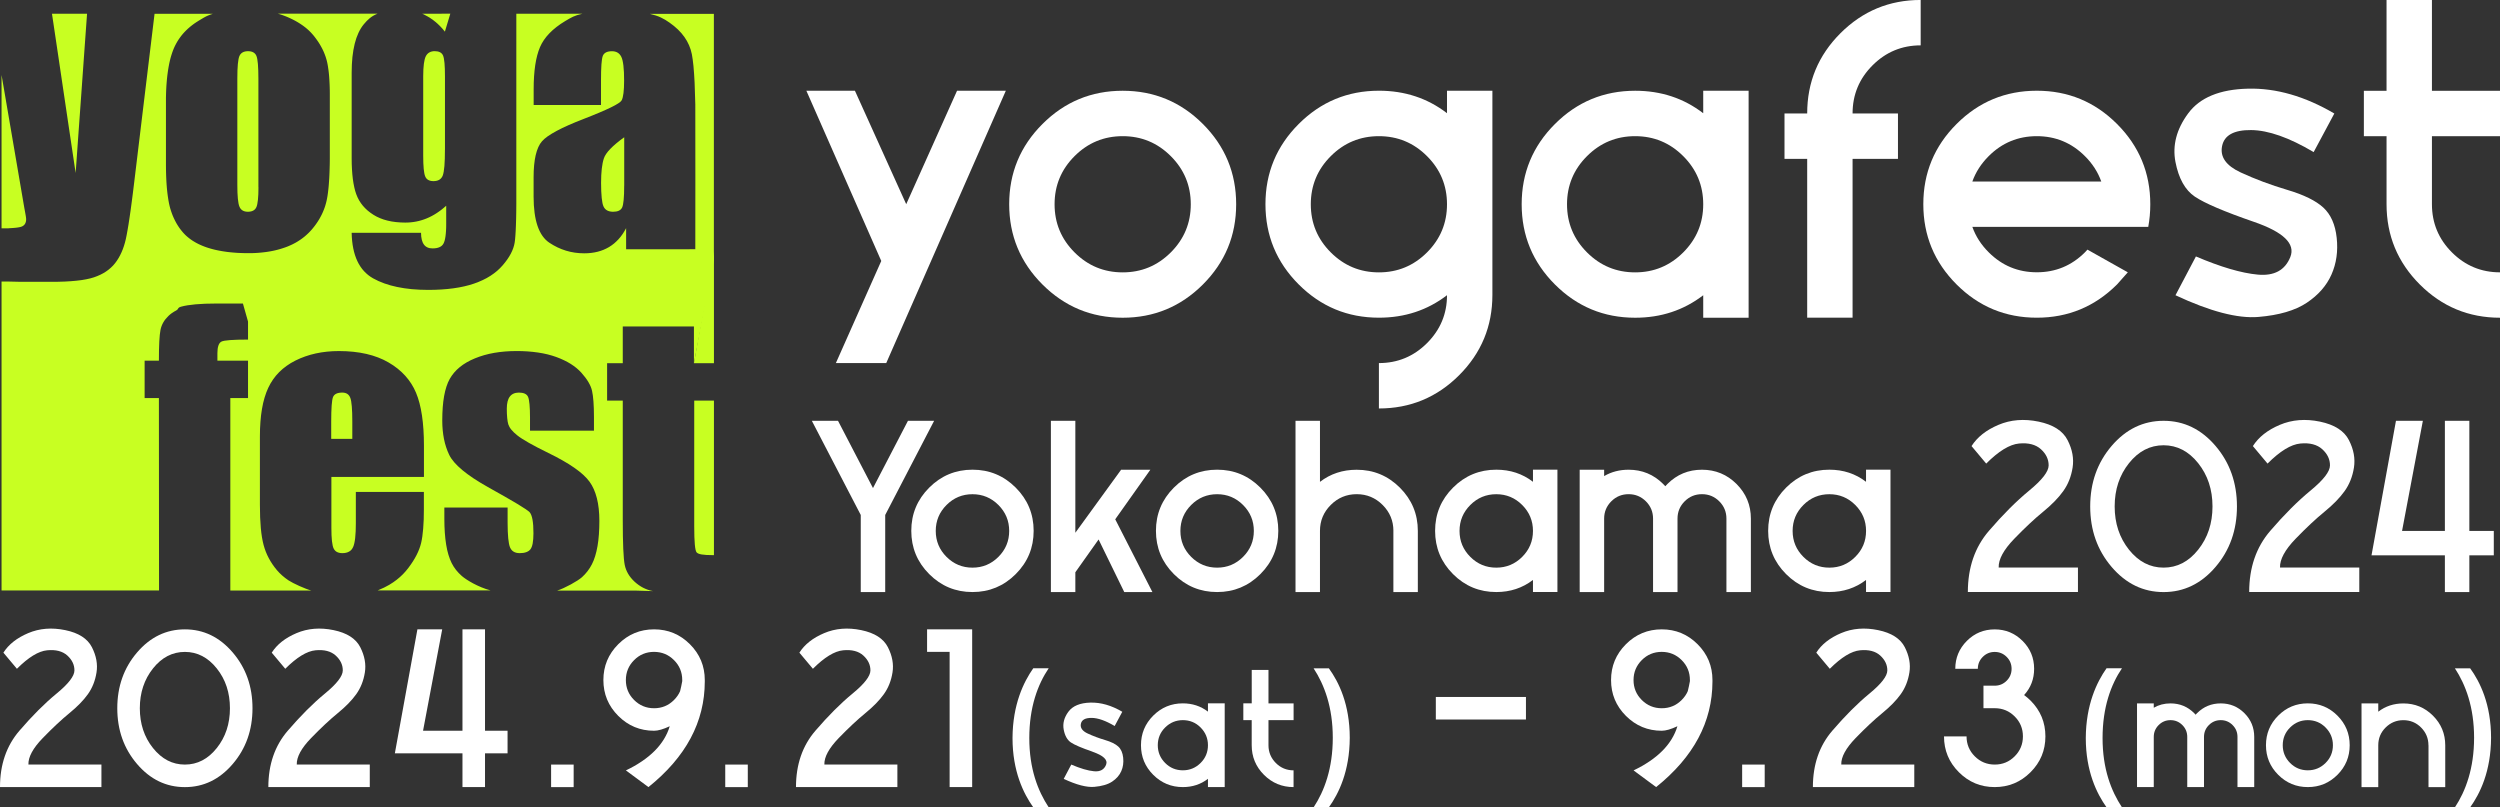 <?xml version="1.0" encoding="UTF-8"?>
<svg id="_レイヤー_2" data-name="レイヤー 2" xmlns="http://www.w3.org/2000/svg" viewBox="0 0 758.43 244.92">
  <rect x="0" y="0" width="758.43" height="244.92" fill="#333333" stroke="none"/>
  <defs>
    <style>
      .cls-1 {
        fill: #c8ff22;
      }

      .cls-1, .cls-2 {
        stroke-width: 0px;
      }

      .cls-2 {
        fill: #fff;
      }
    </style>
  </defs>
  <g id="_レイヤー_6" data-name="レイヤー 6">
    <g>
      <path class="cls-2" d="M267.35,79.17l-22.72-51.64h14.73l15.56,34.42,15.42-34.42h14.8l-36.28,82.62h-15.28l13.77-30.98Z"/>
      <path class="cls-2" d="M340.59,96.39c-9.5,0-17.61-3.36-24.34-10.09-6.72-6.72-10.09-14.84-10.09-24.34s3.36-17.61,10.09-24.34c6.72-6.72,14.84-10.09,24.34-10.09s17.61,3.36,24.34,10.09c6.72,6.72,10.09,14.84,10.09,24.34s-3.36,17.61-10.09,24.34c-6.72,6.72-14.84,10.09-24.34,10.09ZM340.59,41.31c-5.69,0-10.56,2.02-14.6,6.06s-6.06,8.9-6.06,14.6,2.02,10.56,6.06,14.6c4.04,4.04,8.9,6.06,14.6,6.06s10.56-2.02,14.6-6.06c4.04-4.04,6.06-8.9,6.06-14.6s-2.02-10.56-6.06-14.6c-4.04-4.04-8.9-6.06-14.6-6.06Z"/>
      <path class="cls-2" d="M438.98,34.35v-6.82h13.77v61.96c0,9.5-3.36,17.61-10.09,24.34-6.72,6.72-14.84,10.09-24.34,10.09v-13.77c5.69,0,10.56-2.02,14.6-6.06,4.04-4.04,6.06-8.88,6.06-14.53-5.92,4.54-12.81,6.82-20.65,6.82-9.5,0-17.61-3.36-24.34-10.09-6.72-6.72-10.09-14.84-10.09-24.34s3.36-17.61,10.09-24.34c6.72-6.72,14.84-10.09,24.34-10.09,7.85,0,14.73,2.27,20.65,6.82ZM418.32,41.31c-5.69,0-10.56,2.02-14.6,6.06s-6.06,8.9-6.06,14.6,2.02,10.56,6.06,14.6c4.04,4.04,8.9,6.06,14.6,6.06s10.56-2.02,14.6-6.06c4.04-4.04,6.06-8.9,6.06-14.6s-2.02-10.56-6.06-14.6c-4.04-4.04-8.9-6.06-14.6-6.06Z"/>
      <path class="cls-2" d="M516.71,89.57c-5.92,4.54-12.8,6.82-20.65,6.82-9.5,0-17.61-3.36-24.34-10.09-6.72-6.72-10.09-14.84-10.09-24.34s3.36-17.61,10.09-24.34c6.72-6.72,14.84-10.09,24.34-10.09,7.85,0,14.73,2.27,20.65,6.82v-6.82h13.77v68.85h-13.77v-6.82ZM496.05,41.31c-5.69,0-10.56,2.02-14.6,6.06-4.04,4.04-6.06,8.9-6.06,14.6s2.02,10.56,6.06,14.6c4.04,4.04,8.9,6.06,14.6,6.06s10.56-2.02,14.6-6.06c4.04-4.04,6.06-8.9,6.06-14.6s-2.02-10.56-6.06-14.6c-4.04-4.04-8.9-6.06-14.6-6.06Z"/>
      <path class="cls-2" d="M548.25,34.42c0-9.5,3.36-17.61,10.09-24.34,6.72-6.72,14.84-10.09,24.34-10.09v13.77c-5.69,0-10.56,2.02-14.6,6.06-4.04,4.04-6.06,8.9-6.06,14.6h13.77v13.77h-13.77v48.19h-13.77v-48.19h-6.88v-13.77h6.88Z"/>
      <path class="cls-2" d="M633.27,75.73l12.25,6.88-3.24,3.65c-6.75,6.75-14.87,10.12-24.37,10.12s-17.61-3.36-24.34-10.09c-6.72-6.72-10.09-14.84-10.09-24.34s3.36-17.61,10.09-24.34c6.72-6.72,14.84-10.09,24.34-10.09s17.61,3.36,24.34,10.09c6.72,6.72,10.09,14.84,10.09,24.34,0,2.39-.21,4.68-.62,6.88h-53.36c1.01,2.85,2.66,5.42,4.96,7.71,4.04,4.04,8.9,6.06,14.6,6.06s10.56-2.02,14.6-6.06c.28-.28.53-.55.76-.83ZM637.47,55.08c-1.01-2.85-2.66-5.42-4.96-7.71-4.04-4.04-8.91-6.06-14.6-6.06s-10.56,2.02-14.6,6.06c-2.3,2.3-3.95,4.87-4.96,7.71h39.11Z"/>
      <path class="cls-2" d="M683.76,67.3c-8.97-3.1-14.94-5.65-17.9-7.64-2.96-2-4.92-5.51-5.89-10.53-.96-5.03.32-9.94,3.86-14.73,3.53-4.8,9.58-7.3,18.14-7.5,8.56-.21,17.29,2.31,26.2,7.54l-6.27,11.7c-7.44-4.41-13.76-6.63-18.97-6.68-5.21-.05-8.15,1.57-8.81,4.85-.67,3.28,1.21,5.94,5.61,7.99,4.41,2.04,9.12,3.81,14.15,5.3,5.03,1.49,8.67,3.28,10.95,5.37,2.27,2.09,3.63,5.15,4.06,9.19.44,4.04-.09,7.75-1.58,11.12-1.49,3.37-3.99,6.23-7.5,8.57-3.51,2.34-8.4,3.78-14.67,4.3-6.26.53-14.65-1.66-25.16-6.58l6.2-11.77c7.53,3.21,13.78,5.05,18.76,5.51,4.98.46,8.27-1.32,9.88-5.34,1.61-4.02-2.08-7.57-11.05-10.67Z"/>
      <path class="cls-2" d="M724.01,27.54V0h13.77v27.54h20.65v13.77h-20.65v20.65c0,5.69,2.02,10.56,6.06,14.6,4.04,4.04,8.9,6.06,14.6,6.06v13.77c-9.5,0-17.61-3.36-24.34-10.09-6.72-6.72-10.09-14.84-10.09-24.34v-20.65h-6.88v-13.77h6.88Z"/>
    </g>
    <g>
      <g>
        <polygon class="cls-1" points="15.77 4.17 17.57 16.25 19.36 28.33 21.15 40.4 22.95 52.48 23.81 40.4 24.68 28.33 25.54 16.25 26.41 4.17 21.09 4.17 15.77 4.17"/>
        <path class="cls-1" d="M78.41,56.81c0,1.54-.05,2.82-.16,3.82-.11,1.01-.26,1.74-.47,2.21-.21.47-.53.82-.96,1.05-.43.23-.97.35-1.62.35s-1.16-.13-1.59-.38c-.43-.25-.75-.64-.96-1.15-.22-.51-.38-1.32-.49-2.42-.11-1.1-.16-2.49-.16-4.18V23.87c0-1.83.05-3.32.16-4.47.11-1.15.27-1.97.49-2.44.22-.48.54-.83.97-1.07.43-.24.98-.36,1.63-.36s1.19.12,1.61.36c.42.24.74.6.93,1.07.2.48.35,1.29.45,2.44.1,1.15.15,2.64.15,4.47v32.94Z"/>
        <path class="cls-1" d="M134.98,45.37c0,2.04-.05,3.71-.16,5.02-.11,1.31-.28,2.25-.49,2.83-.22.58-.57,1.01-1.04,1.3-.47.29-1.07.43-1.8.43-.64,0-1.16-.12-1.58-.36-.42-.24-.73-.6-.92-1.08-.2-.48-.35-1.24-.45-2.28-.1-1.04-.15-2.37-.15-3.97v-24.12c0-1.51.07-2.78.2-3.79.13-1.01.33-1.78.59-2.29.26-.51.62-.9,1.07-1.15.45-.26.99-.39,1.63-.39s1.19.11,1.62.34c.42.22.73.56.92,1.01.19.45.33,1.2.43,2.25.09,1.05.14,2.39.14,4.03v22.23Z"/>
        <path class="cls-1" d="M189.36,56.32c0,1.79-.05,3.25-.16,4.35-.11,1.11-.26,1.87-.47,2.3-.21.42-.54.74-.99.95-.45.21-1.03.32-1.72.32-.73,0-1.34-.14-1.83-.4-.49-.27-.86-.67-1.1-1.21-.25-.54-.43-1.41-.55-2.6-.12-1.19-.19-2.71-.19-4.56,0-1.61.07-3.04.21-4.28.14-1.24.35-2.29.64-3.15.28-.86.94-1.83,1.97-2.89,1.03-1.07,2.43-2.24,4.2-3.51v14.7Z"/>
      </g>
      <g>
        <path class="cls-1" d="M100.48,133.14v-5.24c0-4.03.18-6.5.54-7.42.36-.92,1.3-1.38,2.82-1.38,1.23,0,2.04.54,2.44,1.62.4,1.08.6,3.47.6,7.18v5.24h-6.4Z"/>
        <path class="cls-1" d="M216.59,168.42v-46.89s-5.98,0-5.98,0v38.2c0,4.7.24,7.32.73,7.85.49.54,1.69.84,5.25.84Z"/>
      </g>
      <path class="cls-1" d="M136.52,4.15l-8.29.02h-.14c.59.21.32.15.88.42.56.28,1.1.59,1.63.94.53.35,1.05.73,1.55,1.15.5.42.99.87,1.46,1.36.47.48.92,1.01,1.36,1.56l.41-1.36.41-1.36.41-1.36.41-1.36"/>
      <path class="cls-1" d="M7.4,63.19c.07.37.13.71.19,1.02.06.31.11.59.15.84.04.25.08.47.11.66.03.19.05.35.06.48.01.13.02.23.02.3,0,.15,0,.29-.02.42-.02.13-.04.26-.07.38-.03.12-.07.24-.11.34-.04.11-.1.21-.16.31-.06.09-.13.18-.2.26-.08.08-.16.16-.25.23-.09.07-.19.13-.29.19-.11.06-.22.1-.34.15-.12.04-.26.08-.42.12-.16.04-.33.07-.53.1-.19.03-.41.06-.64.09-.23.03-.48.05-.75.07-.27.02-.56.04-.86.06-.31.02-.63.03-.97.04-.34.01,2.58.02-.7.02H.47V22.74"/>
      <polyline class="cls-1" points="216.59 76.13 216.59 110.19 213.55 110.19 210.52 110.19"/>
      <path class="cls-1" d="M210.52,110.19v-11.16h-21.59v11.16h-4.75v11.34h4.75v36.28c0,3.55.05,6.46.15,8.72.1,2.26.25,3.87.44,4.83.2.96.54,1.87,1.04,2.72.5.85,1.15,1.65,1.96,2.4.81.74,1.67,1.35,2.6,1.83.93.47,1.92.82,2.98,1.02l-5.3-.16h-23.78c1.18-.37,2.74-1.1,4.17-1.88,1.43-.78,2.73-1.61,3.36-2.18.63-.57,1.19-1.18,1.7-1.84.5-.65.94-1.35,1.32-2.09.38-.74.71-1.57.99-2.49.28-.92.52-1.92.71-3.02.19-1.1.33-2.28.42-3.55.09-1.27.14-2.64.14-4.09,0-1.3-.06-2.52-.19-3.67-.12-1.14-.31-2.21-.56-3.2-.25-.99-.56-1.9-.93-2.74-.37-.84-.8-1.59-1.3-2.28-.49-.68-1.13-1.37-1.89-2.08-.77-.7-1.67-1.42-2.71-2.14-1.04-.73-2.21-1.46-3.53-2.21-1.31-.75-2.76-1.51-4.34-2.28-1.19-.58-2.28-1.13-3.26-1.64-.99-.51-1.87-.99-2.66-1.44-.79-.44-1.47-.85-2.05-1.23-.58-.37-1.07-.71-1.45-1.02-.38-.3-.73-.6-1.03-.89-.31-.29-.57-.58-.8-.86-.23-.28-.42-.55-.57-.82-.15-.27-.27-.53-.35-.78-.08-.25-.14-.55-.2-.87-.06-.33-.11-.69-.14-1.09-.04-.4-.07-.84-.09-1.31-.02-.47-.03-.98-.03-1.53,0-.4.02-.78.06-1.14.04-.35.1-.68.17-.98.08-.3.17-.58.28-.83.11-.25.25-.48.4-.68.15-.2.32-.38.51-.53.19-.15.4-.28.63-.38.23-.1.47-.18.74-.23.27-.05.55-.08.86-.08.37,0,.71.03,1.02.08.3.06.57.14.81.25.23.11.43.25.59.41.16.17.29.36.39.58.09.22.18.52.25.9.07.37.13.83.18,1.35.05.53.08,1.13.11,1.81.02.68.04,1.44.04,2.27v3.91h19.4v-4.15c0-.9-.01-1.74-.04-2.52-.02-.78-.06-1.5-.11-2.16-.05-.66-.11-1.26-.18-1.8-.07-.54-.15-1.02-.25-1.45-.09-.42-.23-.85-.41-1.29-.18-.44-.41-.89-.68-1.35-.27-.46-.58-.93-.94-1.4-.36-.48-.76-.96-1.2-1.46-.44-.49-.94-.96-1.48-1.41-.54-.45-1.13-.87-1.76-1.27-.64-.4-1.32-.77-2.06-1.12-.73-.35-1.51-.68-2.34-.98-.83-.3-1.71-.56-2.62-.79-.92-.23-1.88-.41-2.89-.56-1.01-.15-2.06-.26-3.15-.34-1.1-.08-2.24-.11-3.42-.11s-2.35.05-3.47.14c-1.12.09-2.2.23-3.25.41-1.05.18-2.06.41-3.03.69-.97.28-1.91.6-2.81.97-.9.37-1.74.77-2.51,1.22-.77.45-1.48.93-2.11,1.45-.64.52-1.21,1.08-1.72,1.68-.51.6-.95,1.24-1.33,1.91-.38.68-.71,1.45-.99,2.31-.28.86-.52,1.82-.71,2.87-.19,1.05-.33,2.2-.42,3.43-.09,1.24-.14,2.57-.14,3.99,0,1.01.04,1.98.13,2.91s.22,1.84.39,2.71c.18.87.39,1.7.66,2.5.26.8.57,1.56.92,2.29.35.73.86,1.48,1.52,2.25.66.77,1.48,1.56,2.46,2.38.98.81,2.11,1.65,3.39,2.5,1.29.85,2.73,1.73,4.33,2.63,1.9,1.06,3.6,2.01,5.08,2.86s2.75,1.59,3.81,2.22c1.06.64,1.9,1.17,2.53,1.59.63.43,1.05.74,1.26.96.2.22.37.51.52.89.15.37.27.83.37,1.36.1.53.17,1.15.22,1.84.05.69.07,1.46.07,2.31,0,.62-.02,1.18-.06,1.7s-.1.97-.17,1.38c-.08.41-.17.76-.29,1.06-.12.3-.25.54-.4.74-.16.19-.34.36-.55.51-.21.14-.46.26-.73.36-.27.1-.57.17-.9.22-.33.05-.69.07-1.08.07-.36,0-.7-.04-1-.11-.3-.07-.58-.18-.82-.33-.24-.14-.46-.32-.64-.54-.18-.22-.33-.47-.46-.76-.12-.29-.23-.66-.32-1.12-.09-.46-.17-1-.23-1.63-.06-.63-.11-1.34-.14-2.14-.03-.8-.05-1.68-.05-2.65v-4.56h-19.19v3.45c0,1.49.05,2.89.14,4.19.09,1.3.23,2.51.41,3.63.18,1.12.41,2.14.69,3.06.28.93.6,1.76.96,2.49.37.74.81,1.44,1.33,2.1.52.66,1.12,1.28,1.79,1.87.67.58,1.89,1.41,3.42,2.23,1.52.81,3.36,1.61,5.26,2.12h-34.21c1.44-.58,2.57-1.14,3.5-1.69.93-.55,1.66-1.07,2.31-1.58.65-.51,1.26-1.05,1.84-1.64.58-.59,1.12-1.22,1.63-1.89.51-.67.97-1.34,1.39-1.99.42-.65.79-1.3,1.11-1.93.32-.63.6-1.26.83-1.87.23-.61.42-1.22.56-1.81.14-.59.26-1.25.36-1.97.1-.72.19-1.51.26-2.36.07-.85.12-1.76.16-2.74.04-.98.05-2.02.05-3.12v-5.29h-20.64v9.48c0,.89-.02,1.71-.05,2.46-.03.75-.09,1.42-.15,2.03-.07.6-.15,1.13-.26,1.59-.1.46-.22.84-.36,1.15-.14.31-.31.58-.51.82-.2.23-.44.43-.72.58-.27.16-.58.27-.92.35-.34.08-.71.12-1.12.12-.33,0-.63-.03-.9-.09-.27-.06-.52-.15-.74-.26-.22-.12-.42-.26-.58-.44s-.31-.38-.42-.61c-.12-.23-.22-.54-.3-.92-.09-.38-.16-.83-.22-1.35-.06-.52-.1-1.11-.13-1.78-.03-.66-.04-1.4-.04-2.21v-15.47h28.08v-9.45c0-1.73-.05-3.36-.15-4.89-.1-1.53-.25-2.97-.45-4.31-.2-1.34-.45-2.59-.75-3.73-.3-1.15-.65-2.2-1.05-3.15-.4-.95-.87-1.86-1.42-2.72-.55-.86-1.16-1.67-1.86-2.44-.69-.77-1.46-1.48-2.3-2.16-.84-.67-1.76-1.3-2.75-1.87-.99-.58-2.04-1.08-3.16-1.51-1.12-.43-2.31-.79-3.56-1.08-1.25-.29-2.57-.5-3.96-.65-1.39-.14-2.84-.22-4.36-.22-1.24,0-2.45.06-3.62.18-1.17.12-2.31.3-3.41.54-1.1.24-2.16.54-3.19.9-1.03.36-2.02.78-2.98,1.26-.96.48-1.85,1.01-2.67,1.6-.82.58-1.58,1.22-2.27,1.91-.69.69-1.31,1.43-1.86,2.23-.55.79-1.04,1.64-1.46,2.54-.42.9-.79,1.88-1.11,2.95-.32,1.06-.58,2.21-.79,3.44-.21,1.23-.37,2.54-.47,3.94-.11,1.39-.16,2.87-.16,4.43v20.79c0,1.33.02,2.57.07,3.74.05,1.17.12,2.26.21,3.27.09,1.01.21,1.94.35,2.79.14.85.31,1.62.49,2.32.19.69.41,1.37.67,2.04.26.67.56,1.32.9,1.95.34.64.71,1.26,1.12,1.86.41.61.86,1.2,1.35,1.78.49.58,1.02,1.12,1.61,1.64s1.22,1,1.9,1.46c.68.45,1.96,1.11,3.3,1.71s2.74,1.15,3.66,1.39h0s-12.3,0-12.3,0h-12.3s0-29.2,0-29.2v-29.2h5.37v-11.35h-9.29v-2.26c0-.97.1-1.74.31-2.33.2-.59.51-.98.92-1.19.41-.21,1.28-.36,2.63-.46,1.34-.1,3.15-.15,5.43-.15v-5.47l-1.55-5.47h-8.01c-2.43,0-4.55.08-6.34.24-1.79.16-3.27.4-4.42.72-1.16.32-.63.72-1.53,1.18-.9.47-1.66,1.01-2.3,1.63-.64.62-1.16,1.27-1.56,1.97-.4.7-.68,1.44-.84,2.23-.16.79-.28,1.96-.37,3.52-.08,1.56-.12,3.51-.12,5.85h-4.33v11.35h4.33l.02,29.18.02,29.18H.47v-93.73h1.59l4.34.1h9.05c.75,0,1.47,0,2.17-.02.7-.01,1.37-.04,2.01-.06.65-.03,1.27-.06,1.86-.11.6-.04,1.17-.09,1.71-.15.54-.06,1.06-.12,1.56-.19s.96-.15,1.4-.24c.44-.09.86-.18,1.25-.28.39-.1.76-.21,1.1-.32.34-.11.67-.24.99-.37.32-.13.63-.27.94-.41.3-.15.6-.3.88-.46.28-.16.56-.33.83-.51.27-.18.52-.36.77-.56.25-.19.49-.4.72-.61.23-.21.45-.43.66-.65.21-.23.41-.46.6-.7.19-.24.38-.49.55-.75.18-.26.35-.52.51-.8.16-.27.32-.56.47-.85.15-.29.29-.59.43-.9.14-.31.27-.62.39-.94s.24-.65.35-.99c.11-.34.21-.69.31-1.04.1-.36.19-.72.27-1.09.08-.37.17-.78.25-1.24.09-.45.18-.95.27-1.48.09-.53.19-1.11.29-1.72.1-.61.2-1.27.3-1.96.1-.69.21-1.43.32-2.2.11-.78.22-1.59.33-2.45.11-.86.23-1.75.35-2.69.12-.94.24-1.91.36-2.93l.78-6.46.78-6.46.78-6.46.78-6.46.78-6.45.78-6.45.78-6.45.78-6.45h17.67c-.24.08-.45.15-.65.22-.2.07-.39.14-.56.21-.18.07-.34.14-.5.21-.16.07-.31.15-.47.23-.15.08-.31.16-.47.25-.16.09-.32.18-.5.29-.17.1-.36.21-.55.33s-.41.25-.64.39c-.23.14-.46.28-.68.43-.22.15-.44.3-.66.45-.21.15-.42.31-.63.47-.21.16-.41.32-.6.48-.2.16-.39.33-.58.5-.19.17-.37.34-.55.52-.18.18-.35.35-.52.53-.17.18-.34.37-.5.55-.16.19-.32.38-.47.57-.15.19-.3.39-.44.59-.14.2-.28.4-.42.6-.13.2-.26.41-.39.62-.13.21-.25.42-.36.64-.12.22-.23.43-.34.66-.11.22-.21.45-.31.67-.1.23-.19.46-.28.69-.09.23-.18.47-.26.72-.08.24-.17.49-.24.75-.08.26-.15.52-.23.78-.07.27-.14.54-.21.82-.07.28-.13.56-.19.85-.06.29-.12.58-.17.89-.06.3-.11.61-.16.92-.05.31-.1.63-.14.95-.04.32-.09.65-.13.99-.04.33-.07.67-.11,1.02-.03.35-.07.7-.09,1.06-.03.36-.05.72-.08,1.09-.02.37-.04.74-.06,1.12-.02.38-.03.77-.04,1.16-.01.39-.02.79-.03,1.19,0,.4,0,.81,0,1.22v18.27c0,.38,0,.75,0,1.12,0,.37,0,.73.01,1.08,0,.36.01.7.02,1.05,0,.34.02.68.03,1.01.01.33.03.66.04.98.02.32.03.63.05.94.02.31.04.61.06.9.02.3.04.59.07.87.02.28.05.56.08.83.03.27.06.54.09.8.03.26.06.51.1.76.03.25.07.49.11.73.04.24.07.47.11.69.04.22.08.44.12.66.04.21.09.42.13.62.05.2.09.4.14.58.05.19.1.38.15.56.05.19.11.37.17.55.06.18.12.36.18.54s.13.36.19.53c.07.18.13.35.2.52.07.17.14.34.22.51.07.17.15.33.23.5.08.16.16.33.24.49.08.16.17.32.25.48.09.16.17.31.26.47.09.15.18.31.28.46.09.15.19.3.29.45.1.15.2.29.3.44.1.14.21.29.32.43.11.14.22.28.33.41.11.14.22.27.34.41.12.13.23.26.35.39.12.13.24.26.37.38.13.13.26.25.39.37.13.12.27.24.41.35.14.12.28.23.42.34.14.11.29.22.44.33.15.11.3.21.46.32.16.1.31.21.48.3.16.1.33.2.49.29.17.1.34.19.51.28.17.09.35.18.53.27.18.09.36.17.55.25.19.08.37.16.56.24.19.08.38.16.58.23.2.07.4.15.6.22.2.07.41.14.62.2.21.07.42.13.63.19.21.06.43.12.65.18s.44.11.67.17c.23.05.45.11.68.15.23.05.47.1.7.14.24.05.48.09.72.13.24.04.49.08.74.12.25.04.5.07.75.11.25.03.51.06.77.09.26.03.52.06.79.08.27.02.53.05.81.07.27.02.55.04.82.06.28.02.56.03.84.04.28.01.57.02.86.03.29,0,.58.02.87.02.29,0,.59,0,.89,0,.27,0,.53,0,.8,0,.26,0,.53-.01.79-.02.26,0,.52-.02.78-.04.26-.01.51-.03.76-.05.25-.02.5-.04.75-.07.25-.02.5-.05.74-.08.25-.03.49-.06.73-.09.24-.03.48-.07.72-.11s.47-.08.71-.12c.23-.04.47-.09.7-.14.23-.05.46-.1.68-.15.23-.05.45-.11.67-.17.22-.06.44-.12.66-.18.22-.06.44-.13.65-.2.21-.07.43-.14.64-.21.21-.07.42-.15.63-.22.21-.08.41-.16.61-.24.2-.08.4-.17.6-.26.2-.09.39-.18.59-.27.19-.09.38-.19.57-.29.19-.1.37-.2.56-.3s.36-.21.54-.32c.18-.11.36-.22.53-.34.17-.11.35-.23.52-.35.17-.12.34-.24.5-.37.16-.13.33-.25.49-.38.16-.13.32-.26.47-.4.16-.14.31-.27.46-.42.15-.14.3-.28.45-.43.15-.15.29-.3.43-.45.14-.15.28-.31.42-.46.14-.16.27-.32.4-.48.13-.16.26-.33.39-.49.13-.16.25-.33.37-.49.12-.17.24-.33.35-.5.11-.17.23-.33.34-.5.11-.17.22-.34.32-.51.1-.17.2-.34.3-.51.1-.17.19-.34.28-.52.09-.17.18-.35.27-.52.09-.17.17-.35.25-.53.08-.18.16-.35.23-.53.07-.18.15-.36.22-.54.07-.18.13-.36.2-.54.06-.18.12-.36.18-.54.06-.18.11-.37.16-.55.05-.18.1-.37.15-.55.05-.19.09-.37.13-.56.04-.19.08-.38.12-.58.04-.2.07-.41.11-.62.04-.21.07-.43.1-.66.03-.23.06-.46.09-.7.03-.24.06-.49.09-.74.03-.25.05-.51.08-.78.03-.27.05-.54.07-.82.02-.28.04-.57.06-.86.02-.29.04-.59.06-.9.02-.31.03-.62.05-.94.02-.32.03-.65.04-.98.01-.33.02-.67.03-1.02,0-.35.02-.7.03-1.06,0-.36.01-.73.02-1.1,0-.37,0-.76.01-1.14,0-.39,0-.78,0-1.18v-17.47c0-.32,0-.63,0-.93,0-.31,0-.61-.01-.9,0-.3-.01-.59-.02-.87,0-.29-.02-.57-.03-.84-.01-.28-.02-.55-.04-.81-.01-.27-.03-.53-.04-.78-.02-.26-.03-.51-.05-.75-.02-.25-.04-.49-.06-.72-.02-.24-.05-.47-.07-.69-.02-.23-.05-.45-.08-.66-.03-.22-.06-.42-.09-.63-.03-.2-.06-.4-.09-.6-.03-.2-.07-.39-.1-.57-.04-.18-.07-.36-.11-.54-.04-.17-.08-.34-.12-.51-.04-.16-.08-.32-.13-.48-.04-.15-.09-.31-.14-.46-.05-.15-.1-.31-.15-.46-.05-.15-.11-.31-.17-.46-.06-.15-.12-.31-.18-.46-.06-.15-.13-.3-.19-.46-.07-.15-.14-.3-.21-.45-.07-.15-.15-.3-.22-.45-.08-.15-.16-.3-.24-.45-.08-.15-.16-.3-.25-.45-.09-.15-.17-.3-.26-.45-.09-.15-.18-.3-.28-.45-.1-.15-.19-.3-.29-.44-.1-.15-.2-.3-.31-.44-.1-.15-.21-.29-.32-.44-.11-.15-.22-.29-.33-.44-.11-.15-.23-.29-.35-.44-.12-.15-.24-.29-.37-.43-.13-.14-.25-.28-.38-.42-.13-.14-.26-.28-.4-.41-.14-.14-.28-.27-.42-.4-.14-.13-.29-.26-.44-.39-.15-.13-.3-.25-.46-.38-.16-.13-.32-.25-.48-.37-.16-.12-.33-.24-.5-.36-.17-.12-.34-.23-.52-.35-.17-.11-.35-.23-.53-.34-.18-.11-.36-.22-.55-.33-.19-.11-.38-.21-.57-.32-.19-.1-.39-.21-.59-.31-.2-.1-.4-.2-.61-.3-.21-.1-.42-.19-.63-.29-.21-.09-.43-.19-.64-.28-.22-.09-.44-.18-.66-.26-.22-.09-.45-.17-.68-.25-.23-.08-.46-.16-.69-.23-.23-.07-.47-.14-.71-.21h0s7.56,0,7.56,0h22.68c-.47.19-.88.39-1.27.61-.38.22-.73.47-1.06.73-.33.27-.64.56-.95.87s-.6.66-.91,1.03c-.31.37-.59.77-.86,1.21-.27.43-.51.89-.74,1.38-.23.49-.44,1.01-.63,1.56-.19.55-.36,1.13-.51,1.74-.15.61-.29,1.25-.4,1.92-.11.67-.21,1.37-.29,2.1-.08.73-.13,1.49-.17,2.28-.04.79-.06,1.61-.06,2.45v25.95c0,.59,0,1.17.02,1.73.01.56.04,1.1.07,1.62.03.52.07,1.03.11,1.52.04.49.09.96.15,1.42.06.46.12.9.2,1.32.07.42.15.83.24,1.22.09.39.18.76.28,1.12.1.35.21.69.33,1.01.12.32.25.63.39.94.14.31.3.6.46.89.17.29.35.57.54.85.19.27.4.54.61.8.22.26.45.51.69.75.24.24.5.48.76.71.27.23.55.45.84.66.29.21.6.42.91.62.32.2.64.38.98.56s.69.33,1.05.48c.36.15.73.28,1.11.41.38.12.78.23,1.18.33.4.1.82.19,1.24.26.43.07.86.14,1.31.18.45.05.9.09,1.37.11.47.02.95.04,1.44.04.28,0,.56,0,.84-.02.28-.01.56-.03.83-.06.28-.03.55-.06.83-.1.27-.04.55-.09.82-.14.27-.05.54-.11.81-.18.27-.07.53-.14.8-.22.26-.08.53-.17.79-.26.26-.09.52-.2.78-.3.26-.11.52-.22.77-.34.26-.12.51-.25.76-.38.25-.13.5-.27.75-.42.25-.15.5-.3.74-.46.25-.16.49-.33.73-.5.24-.17.49-.35.73-.54.24-.19.48-.38.71-.58.24-.2.47-.4.71-.61v5.4c0,.39,0,.76-.01,1.11,0,.35-.02.69-.04,1.01-.02.32-.04.62-.07.91-.03.29-.06.56-.09.81-.03.25-.07.49-.12.71s-.09.43-.14.61c-.05.19-.11.36-.17.51-.06.15-.12.29-.19.42-.07.12-.14.24-.23.34-.09.11-.18.21-.28.3-.1.09-.22.17-.34.25-.12.08-.25.14-.39.2-.14.06-.29.11-.44.16-.16.05-.32.08-.49.11-.17.03-.36.05-.55.07-.19.02-.39.02-.6.02-.29,0-.56-.02-.82-.07-.25-.05-.49-.12-.71-.22-.22-.1-.42-.22-.6-.37-.18-.15-.35-.32-.49-.52-.15-.2-.27-.42-.38-.67-.11-.25-.2-.52-.27-.82-.07-.3-.13-.62-.16-.96-.04-.35-.06-.72-.06-1.11h-21.05c.02.86.07,1.68.15,2.47.08.79.19,1.54.34,2.26.14.72.32,1.4.53,2.05.21.65.45,1.26.72,1.83.27.58.57,1.12.91,1.62.33.51.7.98,1.1,1.41.4.43.83.83,1.29,1.2.46.36.95.69,1.48.99.52.29,1.07.57,1.63.82.57.26,1.15.49,1.76.71.61.22,1.24.42,1.89.6.65.18,1.32.35,2.02.49.69.15,1.41.28,2.15.38.74.11,1.49.2,2.27.28.78.07,1.58.13,2.4.16.82.04,1.66.06,2.53.06.7,0,1.39-.01,2.06-.03.67-.02,1.33-.05,1.97-.09.64-.04,1.27-.09,1.88-.15s1.21-.13,1.79-.21c.58-.08,1.15-.17,1.71-.27.55-.1,1.09-.21,1.61-.33.52-.12,1.03-.25,1.53-.39.49-.14.97-.29,1.44-.45.46-.16.91-.33,1.35-.51.44-.18.86-.36,1.28-.56.41-.2.81-.4,1.2-.61s.76-.43,1.12-.67c.36-.23.71-.47,1.04-.72.34-.25.66-.51.97-.77.31-.27.61-.54.89-.83.29-.29.56-.58.82-.88.26-.3.51-.6.74-.9.23-.3.45-.6.66-.89.21-.3.4-.59.58-.88.18-.29.34-.58.49-.87.15-.29.29-.57.41-.86.12-.28.23-.56.33-.84.1-.28.18-.56.25-.83.07-.28.13-.55.17-.82.04-.27.08-.58.12-.94.04-.35.07-.75.1-1.18.03-.44.06-.91.09-1.43.03-.52.05-1.08.07-1.68.02-.6.04-1.24.06-1.92.02-.68.03-1.41.04-2.17,0-.76.02-1.57.02-2.42,0-.85,0-1.73,0-2.66V4.17h20.03c-1.25.29-2.06.55-2.8.89-.74.34-1.41.74-2.37,1.31-.96.57-1.84,1.17-2.64,1.79-.8.62-1.52,1.25-2.16,1.92-.64.66-1.2,1.34-1.68,2.05-.48.7-.88,1.43-1.2,2.18-.32.75-.6,1.57-.84,2.48-.24.91-.44,1.89-.6,2.95-.16,1.06-.28,2.2-.36,3.43-.08,1.22-.12,2.52-.12,3.9v4.78h20.43v-7.48c0-1,.01-1.9.03-2.7.02-.81.06-1.52.1-2.13.05-.62.1-1.14.17-1.57.07-.43.15-.76.24-1,.09-.24.22-.44.38-.62.16-.18.36-.33.59-.45.23-.12.5-.21.81-.27.3-.06.64-.09,1.02-.09.33,0,.63.04.92.11.28.07.54.18.78.32.23.14.45.32.63.53.19.21.35.46.49.74.14.28.27.65.37,1.09.11.44.19.97.27,1.58.07.61.12,1.3.16,2.07.04.77.05,1.62.05,2.55,0,.74-.02,1.43-.05,2.05-.03.62-.08,1.18-.14,1.67-.06.49-.14.92-.23,1.29-.09.37-.2.67-.33.91-.13.24-.46.54-1.01.9-.54.36-1.3.77-2.26,1.24-.96.47-2.13,1-3.51,1.58-1.38.58-2.96,1.23-4.76,1.92-1.68.65-3.2,1.27-4.57,1.88-1.36.6-2.57,1.19-3.62,1.75-1.05.57-1.95,1.11-2.69,1.63-.74.52-1.32,1.03-1.74,1.51-.42.48-.8,1.07-1.11,1.77-.32.7-.58,1.5-.8,2.41-.21.91-.37,1.93-.48,3.05-.11,1.12-.16,2.35-.16,3.69v5.86c0,1.8.1,3.44.3,4.93.2,1.48.5,2.81.9,3.98.4,1.17.9,2.18,1.5,3.03.6.85,1.3,1.54,2.1,2.07.8.53,1.62,1,2.46,1.4.84.4,1.7.73,2.58,1,.88.27,1.78.47,2.69.6.92.13,1.86.2,2.81.2.73,0,1.44-.04,2.12-.12.68-.08,1.34-.2,1.97-.36.63-.16,1.23-.36,1.81-.6.58-.24,1.13-.52,1.66-.83.53-.32,1.03-.68,1.51-1.07.48-.4.93-.84,1.37-1.31.43-.48.84-.99,1.22-1.55.38-.56.74-1.15,1.07-1.79v6.4h18.2l2.79-.03s.05-41.43,0-43.88c-.05-2.45-.12-4.65-.21-6.59-.1-1.95-.21-3.64-.35-5.09-.14-1.45-.31-2.64-.49-3.59-.19-.94-.47-1.85-.85-2.72-.38-.87-.84-1.71-1.41-2.5-.56-.8-1.22-1.56-1.97-2.28-.75-.72-1.59-1.41-2.52-2.06-.93-.65-1.74-1.16-2.66-1.58-.92-.43-1.95-.77-3.34-1.1h-.17,19.6v74.69"/>
    </g>
    <g>
      <path class="cls-2" d="M261.13,156.23l-14.84-28.57h7.94l10.61,20.41,10.61-20.41h7.94l-14.84,28.57v23.38h-7.42v-23.38Z"/>
      <path class="cls-2" d="M295.02,179.61c-5.12,0-9.49-1.81-13.12-5.44-3.62-3.62-5.44-8-5.44-13.12s1.81-9.49,5.44-13.12c3.62-3.62,8-5.44,13.12-5.44s9.49,1.81,13.12,5.44c3.62,3.62,5.44,8,5.44,13.12s-1.81,9.49-5.44,13.12c-3.62,3.62-8,5.44-13.12,5.44ZM295.02,149.93c-3.07,0-5.69,1.09-7.87,3.27-2.18,2.18-3.27,4.8-3.27,7.87s1.09,5.69,3.27,7.87c2.18,2.18,4.8,3.27,7.87,3.27s5.69-1.09,7.87-3.27c2.18-2.18,3.27-4.8,3.27-7.87s-1.09-5.69-3.27-7.87c-2.18-2.18-4.8-3.27-7.87-3.27Z"/>
      <path class="cls-2" d="M318.81,127.66h7.42v33.96l13.88-19.11h8.87l-10.65,15.03,11.28,22.08h-8.54l-7.79-15.96-7.05,9.95v6.01h-7.42v-51.95Z"/>
      <path class="cls-2" d="M369.24,179.61c-5.12,0-9.49-1.81-13.12-5.44-3.62-3.62-5.44-8-5.44-13.12s1.81-9.49,5.44-13.12c3.62-3.62,8-5.44,13.12-5.44s9.49,1.81,13.12,5.44c3.62,3.62,5.44,8,5.44,13.12s-1.81,9.49-5.44,13.12c-3.62,3.62-8,5.44-13.12,5.44ZM369.24,149.93c-3.07,0-5.69,1.09-7.87,3.27-2.18,2.18-3.27,4.8-3.27,7.87s1.09,5.69,3.27,7.87c2.18,2.18,4.8,3.27,7.87,3.27s5.69-1.09,7.87-3.27c2.18-2.18,3.27-4.8,3.27-7.87s-1.09-5.69-3.27-7.87c-2.18-2.18-4.8-3.27-7.87-3.27Z"/>
      <path class="cls-2" d="M422.72,161.06c0-3.07-1.09-5.69-3.27-7.87-2.18-2.18-4.8-3.27-7.87-3.27s-5.69,1.09-7.87,3.27c-2.18,2.18-3.27,4.8-3.27,7.87v18.55h-7.42v-51.95h7.42v18.52c3.19-2.45,6.9-3.67,11.13-3.67,5.12,0,9.49,1.81,13.12,5.44,3.62,3.62,5.44,8,5.44,13.12v18.55h-7.42v-18.55Z"/>
      <path class="cls-2" d="M465.06,175.94c-3.19,2.45-6.9,3.67-11.13,3.67-5.12,0-9.49-1.81-13.12-5.44-3.62-3.62-5.44-8-5.44-13.12s1.81-9.49,5.44-13.12c3.62-3.62,8-5.44,13.12-5.44,4.23,0,7.94,1.22,11.13,3.67v-3.67h7.42v37.11h-7.42v-3.67ZM453.92,149.93c-3.07,0-5.69,1.09-7.87,3.27-2.18,2.18-3.27,4.8-3.27,7.87s1.09,5.69,3.27,7.87c2.18,2.18,4.8,3.27,7.87,3.27s5.69-1.09,7.87-3.27c2.18-2.18,3.27-4.8,3.27-7.87s-1.09-5.69-3.27-7.87c-2.18-2.18-4.8-3.27-7.87-3.27Z"/>
      <path class="cls-2" d="M479.23,142.5h7.42v1.93c2.2-1.29,4.68-1.93,7.42-1.93,4.11,0,7.61,1.45,10.5,4.34.22.22.43.45.63.67.2-.22.41-.45.63-.67,2.89-2.89,6.39-4.34,10.5-4.34s7.61,1.45,10.5,4.34,4.34,6.4,4.34,10.5v22.27h-7.42v-22.27c0-2.05-.72-3.8-2.17-5.25s-3.2-2.17-5.25-2.17-3.8.72-5.25,2.17-2.17,3.2-2.17,5.25v22.27h-7.42v-22.27c0-2.05-.72-3.8-2.17-5.25s-3.2-2.17-5.25-2.17-3.8.72-5.25,2.17-2.17,3.2-2.17,5.25v22.27h-7.42v-37.11Z"/>
      <path class="cls-2" d="M566.1,175.94c-3.19,2.45-6.9,3.67-11.13,3.67-5.12,0-9.49-1.81-13.12-5.44-3.62-3.62-5.44-8-5.44-13.12s1.81-9.49,5.44-13.12,8-5.44,13.12-5.44c4.23,0,7.94,1.22,11.13,3.67v-3.67h7.42v37.11h-7.42v-3.67ZM554.97,149.93c-3.07,0-5.69,1.09-7.87,3.27s-3.27,4.8-3.27,7.87,1.09,5.69,3.27,7.87c2.18,2.18,4.8,3.27,7.87,3.27s5.69-1.09,7.87-3.27,3.27-4.8,3.27-7.87-1.09-5.69-3.27-7.87c-2.18-2.18-4.8-3.27-7.87-3.27Z"/>
      <path class="cls-2" d="M596.99,179.61c0-7.42,2.13-13.61,6.38-18.55,4.25-4.95,8.34-9.03,12.25-12.25,3.91-3.22,5.87-5.75,5.88-7.61.01-1.86-.77-3.49-2.34-4.92-1.57-1.42-3.79-2-6.64-1.73-2.86.27-6.18,2.3-9.96,6.09l-4.45-5.31c1.73-2.72,4.45-4.87,8.16-6.44,3.71-1.57,7.77-1.9,12.19-.98,4.42.92,7.35,2.79,8.79,5.62,1.45,2.83,1.95,5.61,1.52,8.33-.43,2.72-1.38,5.1-2.84,7.14-1.46,2.04-3.5,4.13-6.1,6.25-2.61,2.13-5.53,4.86-8.76,8.2s-4.81,6.25-4.73,8.72h24.05v7.42h-33.4Z"/>
      <path class="cls-2" d="M672.12,135.27c4.34,5.07,6.51,11.2,6.51,18.37s-2.17,13.3-6.51,18.37c-4.34,5.07-9.59,7.61-15.75,7.61s-11.41-2.54-15.75-7.61c-4.34-5.07-6.51-11.19-6.51-18.37s2.17-13.3,6.51-18.37c4.34-5.07,9.59-7.61,15.75-7.61s11.41,2.54,15.75,7.61ZM656.37,135.08c-4.11,0-7.61,1.81-10.5,5.44-2.89,3.62-4.34,8-4.34,13.12s1.45,9.49,4.34,13.12c2.89,3.62,6.39,5.44,10.5,5.44s7.61-1.81,10.5-5.44c2.89-3.62,4.34-8,4.34-13.12s-1.45-9.49-4.34-13.12c-2.89-3.62-6.4-5.44-10.5-5.44Z"/>
      <path class="cls-2" d="M682.34,179.61c0-7.42,2.13-13.61,6.38-18.55,4.25-4.95,8.34-9.03,12.25-12.25,3.91-3.22,5.87-5.75,5.88-7.61.01-1.86-.77-3.49-2.34-4.92-1.57-1.42-3.79-2-6.64-1.73-2.86.27-6.18,2.3-9.96,6.09l-4.45-5.31c1.73-2.72,4.45-4.87,8.16-6.44,3.71-1.57,7.77-1.9,12.19-.98,4.42.92,7.35,2.79,8.79,5.62,1.45,2.83,1.95,5.61,1.52,8.33-.43,2.72-1.38,5.1-2.84,7.14-1.46,2.04-3.5,4.13-6.1,6.25-2.61,2.13-5.53,4.86-8.76,8.2s-4.81,6.25-4.73,8.72h24.05v7.42h-33.4Z"/>
      <path class="cls-2" d="M741.72,168.48h-22.27l7.42-40.82h8.16l-6.31,33.4h12.99v-33.4h7.42v33.4h7.42v7.42h-7.42v11.13h-7.42v-11.13Z"/>
    </g>
    <g>
      <path class="cls-2" d="M0,238.78c0-6.84,1.96-12.53,5.88-17.09,3.92-4.56,7.68-8.32,11.28-11.28,3.6-2.96,5.41-5.3,5.42-7.01.01-1.71-.71-3.22-2.15-4.53-1.45-1.31-3.49-1.84-6.12-1.59-2.63.25-5.69,2.12-9.18,5.61l-4.1-4.89c1.59-2.51,4.1-4.48,7.52-5.93,3.42-1.45,7.16-1.75,11.23-.91,4.07.84,6.77,2.57,8.1,5.18s1.8,5.17,1.4,7.67c-.4,2.51-1.27,4.7-2.61,6.58-1.34,1.88-3.22,3.8-5.62,5.76-2.4,1.96-5.09,4.48-8.07,7.55s-4.43,5.75-4.36,8.03h22.15v6.84H0Z"/>
      <path class="cls-2" d="M70.6,197.94c4,4.67,6,10.31,6,16.92s-2,12.25-6,16.92c-4,4.67-8.84,7.01-14.51,7.01s-10.51-2.33-14.51-7.01c-4-4.67-6-10.31-6-16.92s2-12.25,6-16.92c4-4.67,8.84-7.01,14.51-7.01s10.51,2.34,14.51,7.01ZM56.09,197.77c-3.78,0-7.01,1.67-9.67,5.01s-4,7.37-4,12.08,1.33,8.75,4,12.08c2.67,3.34,5.89,5.01,9.67,5.01s7.01-1.67,9.67-5.01c2.67-3.34,4-7.37,4-12.08s-1.33-8.74-4-12.08-5.89-5.01-9.67-5.01Z"/>
      <path class="cls-2" d="M81.41,238.78c0-6.84,1.96-12.53,5.88-17.09,3.92-4.56,7.68-8.32,11.28-11.28,3.6-2.96,5.41-5.3,5.42-7.01.01-1.71-.71-3.22-2.15-4.53-1.45-1.31-3.49-1.84-6.12-1.59-2.63.25-5.69,2.12-9.18,5.61l-4.1-4.89c1.59-2.51,4.1-4.48,7.52-5.93,3.42-1.45,7.16-1.75,11.23-.91,4.07.84,6.77,2.57,8.1,5.18s1.8,5.17,1.4,7.67c-.4,2.51-1.27,4.7-2.61,6.58-1.34,1.88-3.22,3.8-5.62,5.76-2.4,1.96-5.09,4.48-8.07,7.55s-4.43,5.75-4.36,8.03h22.15v6.84h-30.76Z"/>
      <path class="cls-2" d="M140.3,228.53h-20.51l6.84-37.6h7.52l-5.81,30.76h11.96v-30.76h6.84v30.76h6.84v6.84h-6.84v10.25h-6.84v-10.25Z"/>
      <path class="cls-2" d="M174.03,231.95v6.84h-6.84v-6.84h6.84Z"/>
      <path class="cls-2" d="M196.72,238.78l-6.84-5.06c7.22-3.46,11.66-7.93,13.3-13.4-1.94.91-3.52,1.37-4.75,1.37-4.24,0-7.86-1.5-10.87-4.51s-4.51-6.63-4.51-10.87,1.5-7.86,4.51-10.87,6.63-4.51,10.87-4.51,7.86,1.5,10.87,4.51,4.51,6.63,4.51,10.87v.48c-.02,12.21-5.72,22.88-17.09,31.99ZM206.32,209.69c.25-1,.47-2.02.65-3.04v-.34c0-2.37-.83-4.39-2.5-6.05-1.66-1.66-3.68-2.5-6.05-2.5s-4.39.83-6.05,2.5c-1.66,1.66-2.5,3.68-2.5,6.05s.83,4.39,2.5,6.05c1.66,1.66,3.68,2.5,6.05,2.5s4.39-.83,6.05-2.5c.82-.82,1.44-1.71,1.85-2.67Z"/>
      <path class="cls-2" d="M226.86,231.95v6.84h-6.84v-6.84h6.84Z"/>
      <path class="cls-2" d="M241.48,238.78c0-6.84,1.96-12.53,5.88-17.09,3.92-4.56,7.68-8.32,11.28-11.28,3.6-2.96,5.41-5.3,5.42-7.01.01-1.71-.71-3.22-2.15-4.53s-3.49-1.84-6.12-1.59c-2.63.25-5.69,2.12-9.18,5.61l-4.1-4.89c1.59-2.51,4.1-4.48,7.52-5.93,3.42-1.45,7.16-1.75,11.23-.91,4.07.84,6.77,2.57,8.1,5.18,1.33,2.61,1.8,5.17,1.4,7.67-.4,2.51-1.27,4.7-2.62,6.58-1.34,1.88-3.22,3.8-5.62,5.76-2.4,1.96-5.09,4.48-8.07,7.55-2.97,3.08-4.43,5.75-4.36,8.03h22.15v6.84h-30.76Z"/>
      <path class="cls-2" d="M294.93,190.93v47.85h-6.84v-41.02h-6.84v-6.84h13.67Z"/>
      <path class="cls-2" d="M318.14,202.74c-3.33,4.94-5.88,11.8-5.88,21.16s2.6,16.02,5.88,21.01h-4.68c-2.96-4.16-6.29-10.92-6.29-21.01.05-10.14,3.33-16.95,6.29-21.16h4.68Z"/>
      <path class="cls-2" d="M331.47,228.05c-3.31-1.14-5.51-2.08-6.6-2.82s-1.82-2.03-2.17-3.88.12-3.67,1.42-5.43,3.53-2.69,6.69-2.77,6.38.85,9.66,2.78l-2.31,4.32c-2.74-1.62-5.07-2.45-7-2.46s-3,.58-3.25,1.79.44,2.19,2.07,2.95,3.36,1.41,5.22,1.96,3.2,1.21,4.04,1.98,1.34,1.9,1.5,3.39-.03,2.86-.58,4.1-1.47,2.3-2.77,3.16-3.1,1.39-5.41,1.59-5.4-.61-9.28-2.42l2.29-4.34c2.78,1.18,5.08,1.86,6.92,2.03s3.05-.49,3.64-1.97-.77-2.79-4.08-3.94Z"/>
      <path class="cls-2" d="M366.46,236.27c-2.18,1.68-4.72,2.51-7.62,2.51-3.5,0-6.5-1.24-8.98-3.72s-3.72-5.47-3.72-8.98,1.24-6.5,3.72-8.98,5.47-3.72,8.98-3.72c2.89,0,5.43.84,7.62,2.51v-2.51h5.08v25.39h-5.08v-2.51ZM358.85,218.47c-2.1,0-3.89.75-5.38,2.23s-2.23,3.28-2.23,5.38.75,3.89,2.23,5.38,3.28,2.23,5.38,2.23,3.89-.75,5.38-2.23,2.23-3.28,2.23-5.38-.75-3.89-2.23-5.38-3.28-2.23-5.38-2.23Z"/>
      <path class="cls-2" d="M379.74,213.39v-10.16h5.08v10.16h7.62v5.08h-7.62v7.62c0,2.1.75,3.89,2.23,5.38s3.28,2.23,5.38,2.23v5.08c-3.5,0-6.5-1.24-8.98-3.72s-3.72-5.47-3.72-8.98v-7.62h-2.54v-5.08h2.54Z"/>
      <path class="cls-2" d="M398.51,244.92c3.28-4.94,5.82-11.86,5.82-21.11s-2.55-16.07-5.82-21.06h4.63c3.02,4.16,6.34,10.92,6.34,21.11-.05,10.14-3.33,16.85-6.34,21.06h-4.63Z"/>
      <path class="cls-2" d="M435.59,211.44h27.34v6.84h-27.34v-6.84Z"/>
      <path class="cls-2" d="M502.42,238.78l-6.84-5.06c7.22-3.46,11.66-7.93,13.3-13.4-1.94.91-3.52,1.37-4.75,1.37-4.24,0-7.86-1.5-10.87-4.51s-4.51-6.63-4.51-10.87,1.5-7.86,4.51-10.87,6.63-4.51,10.87-4.51,7.86,1.5,10.87,4.51,4.51,6.63,4.51,10.87v.48c-.02,12.21-5.72,22.88-17.09,31.99ZM512.02,209.69c.25-1,.47-2.02.65-3.04v-.34c0-2.37-.83-4.39-2.5-6.05-1.66-1.66-3.68-2.5-6.05-2.5s-4.39.83-6.05,2.5-2.5,3.68-2.5,6.05.83,4.39,2.5,6.05c1.66,1.66,3.68,2.5,6.05,2.5s4.39-.83,6.05-2.5c.82-.82,1.44-1.71,1.85-2.67Z"/>
      <path class="cls-2" d="M535.36,231.95v6.84h-6.84v-6.84h6.84Z"/>
      <path class="cls-2" d="M549.98,238.78c0-6.84,1.96-12.53,5.88-17.09,3.92-4.56,7.68-8.32,11.28-11.28,3.6-2.96,5.41-5.3,5.42-7.01.01-1.71-.71-3.22-2.15-4.53s-3.49-1.84-6.12-1.59c-2.63.25-5.69,2.12-9.18,5.61l-4.1-4.89c1.59-2.51,4.1-4.48,7.52-5.93,3.42-1.45,7.16-1.75,11.23-.91,4.07.84,6.77,2.57,8.1,5.18,1.33,2.61,1.8,5.17,1.4,7.67-.4,2.51-1.27,4.7-2.62,6.58-1.34,1.88-3.22,3.8-5.62,5.76-2.4,1.96-5.09,4.48-8.07,7.55-2.97,3.08-4.43,5.75-4.36,8.03h22.15v6.84h-30.76Z"/>
      <path class="cls-2" d="M605.14,208.02c1.41,0,2.62-.5,3.62-1.5s1.5-2.21,1.5-3.62-.5-2.62-1.5-3.62c-1-1-2.21-1.5-3.62-1.5s-2.62.5-3.62,1.5-1.5,2.21-1.5,3.62h-6.84c0-3.3,1.17-6.12,3.5-8.46,2.33-2.34,5.15-3.5,8.46-3.5s6.12,1.17,8.46,3.5,3.5,5.16,3.5,8.46c0,3.08-1.01,5.73-3.04,7.96.68.5,1.33,1.06,1.95,1.67,3.01,3.01,4.51,6.63,4.51,10.87s-1.5,7.86-4.51,10.87-6.63,4.51-10.87,4.51-7.86-1.5-10.87-4.51-4.51-6.63-4.51-10.87h6.84c0,2.37.83,4.39,2.5,6.05,1.66,1.66,3.68,2.5,6.05,2.5s4.39-.83,6.05-2.5,2.5-3.68,2.5-6.05-.83-4.39-2.5-6.05c-1.66-1.66-3.68-2.5-6.05-2.5h-3.42v-6.84h3.42Z"/>
      <path class="cls-2" d="M643.74,202.74c-3.33,4.94-5.88,11.8-5.88,21.16s2.6,16.02,5.88,21.01h-4.68c-2.96-4.16-6.29-10.92-6.29-21.01.05-10.14,3.33-16.95,6.29-21.16h4.68Z"/>
      <path class="cls-2" d="M648.31,213.39h5.08v1.32c1.51-.88,3.2-1.32,5.08-1.32,2.81,0,5.21.99,7.19,2.97.15.15.3.3.43.46.14-.15.28-.3.43-.46,1.98-1.98,4.38-2.97,7.19-2.97s5.21.99,7.19,2.97,2.97,4.38,2.97,7.19v15.23h-5.08v-15.23c0-1.41-.5-2.6-1.49-3.59s-2.19-1.49-3.59-1.49-2.6.5-3.59,1.49-1.49,2.19-1.49,3.59v15.23h-5.08v-15.23c0-1.41-.5-2.6-1.49-3.59s-2.19-1.49-3.59-1.49-2.6.5-3.59,1.49-1.49,2.19-1.49,3.59v15.23h-5.08v-25.39Z"/>
      <path class="cls-2" d="M700.13,238.78c-3.5,0-6.5-1.24-8.98-3.72s-3.72-5.47-3.72-8.98,1.24-6.5,3.72-8.98,5.47-3.72,8.98-3.72,6.5,1.24,8.98,3.72,3.72,5.47,3.72,8.98-1.24,6.5-3.72,8.98-5.47,3.72-8.98,3.72ZM700.13,218.47c-2.1,0-3.89.75-5.38,2.23s-2.23,3.28-2.23,5.38.75,3.89,2.23,5.38,3.28,2.23,5.38,2.23,3.89-.75,5.38-2.23,2.23-3.28,2.23-5.38-.75-3.89-2.23-5.38-3.28-2.23-5.38-2.23Z"/>
      <path class="cls-2" d="M736.72,226.09c0-2.1-.75-3.89-2.23-5.38s-3.28-2.23-5.38-2.23-3.89.75-5.38,2.23-2.23,3.28-2.23,5.38v12.7h-5.08v-25.39h5.08v2.51c2.18-1.68,4.72-2.51,7.62-2.51,3.5,0,6.5,1.24,8.98,3.72s3.72,5.47,3.72,8.98v12.7h-5.08v-12.7Z"/>
      <path class="cls-2" d="M744.75,244.92c3.28-4.94,5.82-11.86,5.82-21.11s-2.55-16.07-5.82-21.06h4.63c3.02,4.16,6.34,10.92,6.34,21.11-.05,10.14-3.33,16.85-6.34,21.06h-4.63Z"/>
    </g>
  </g>
</svg>